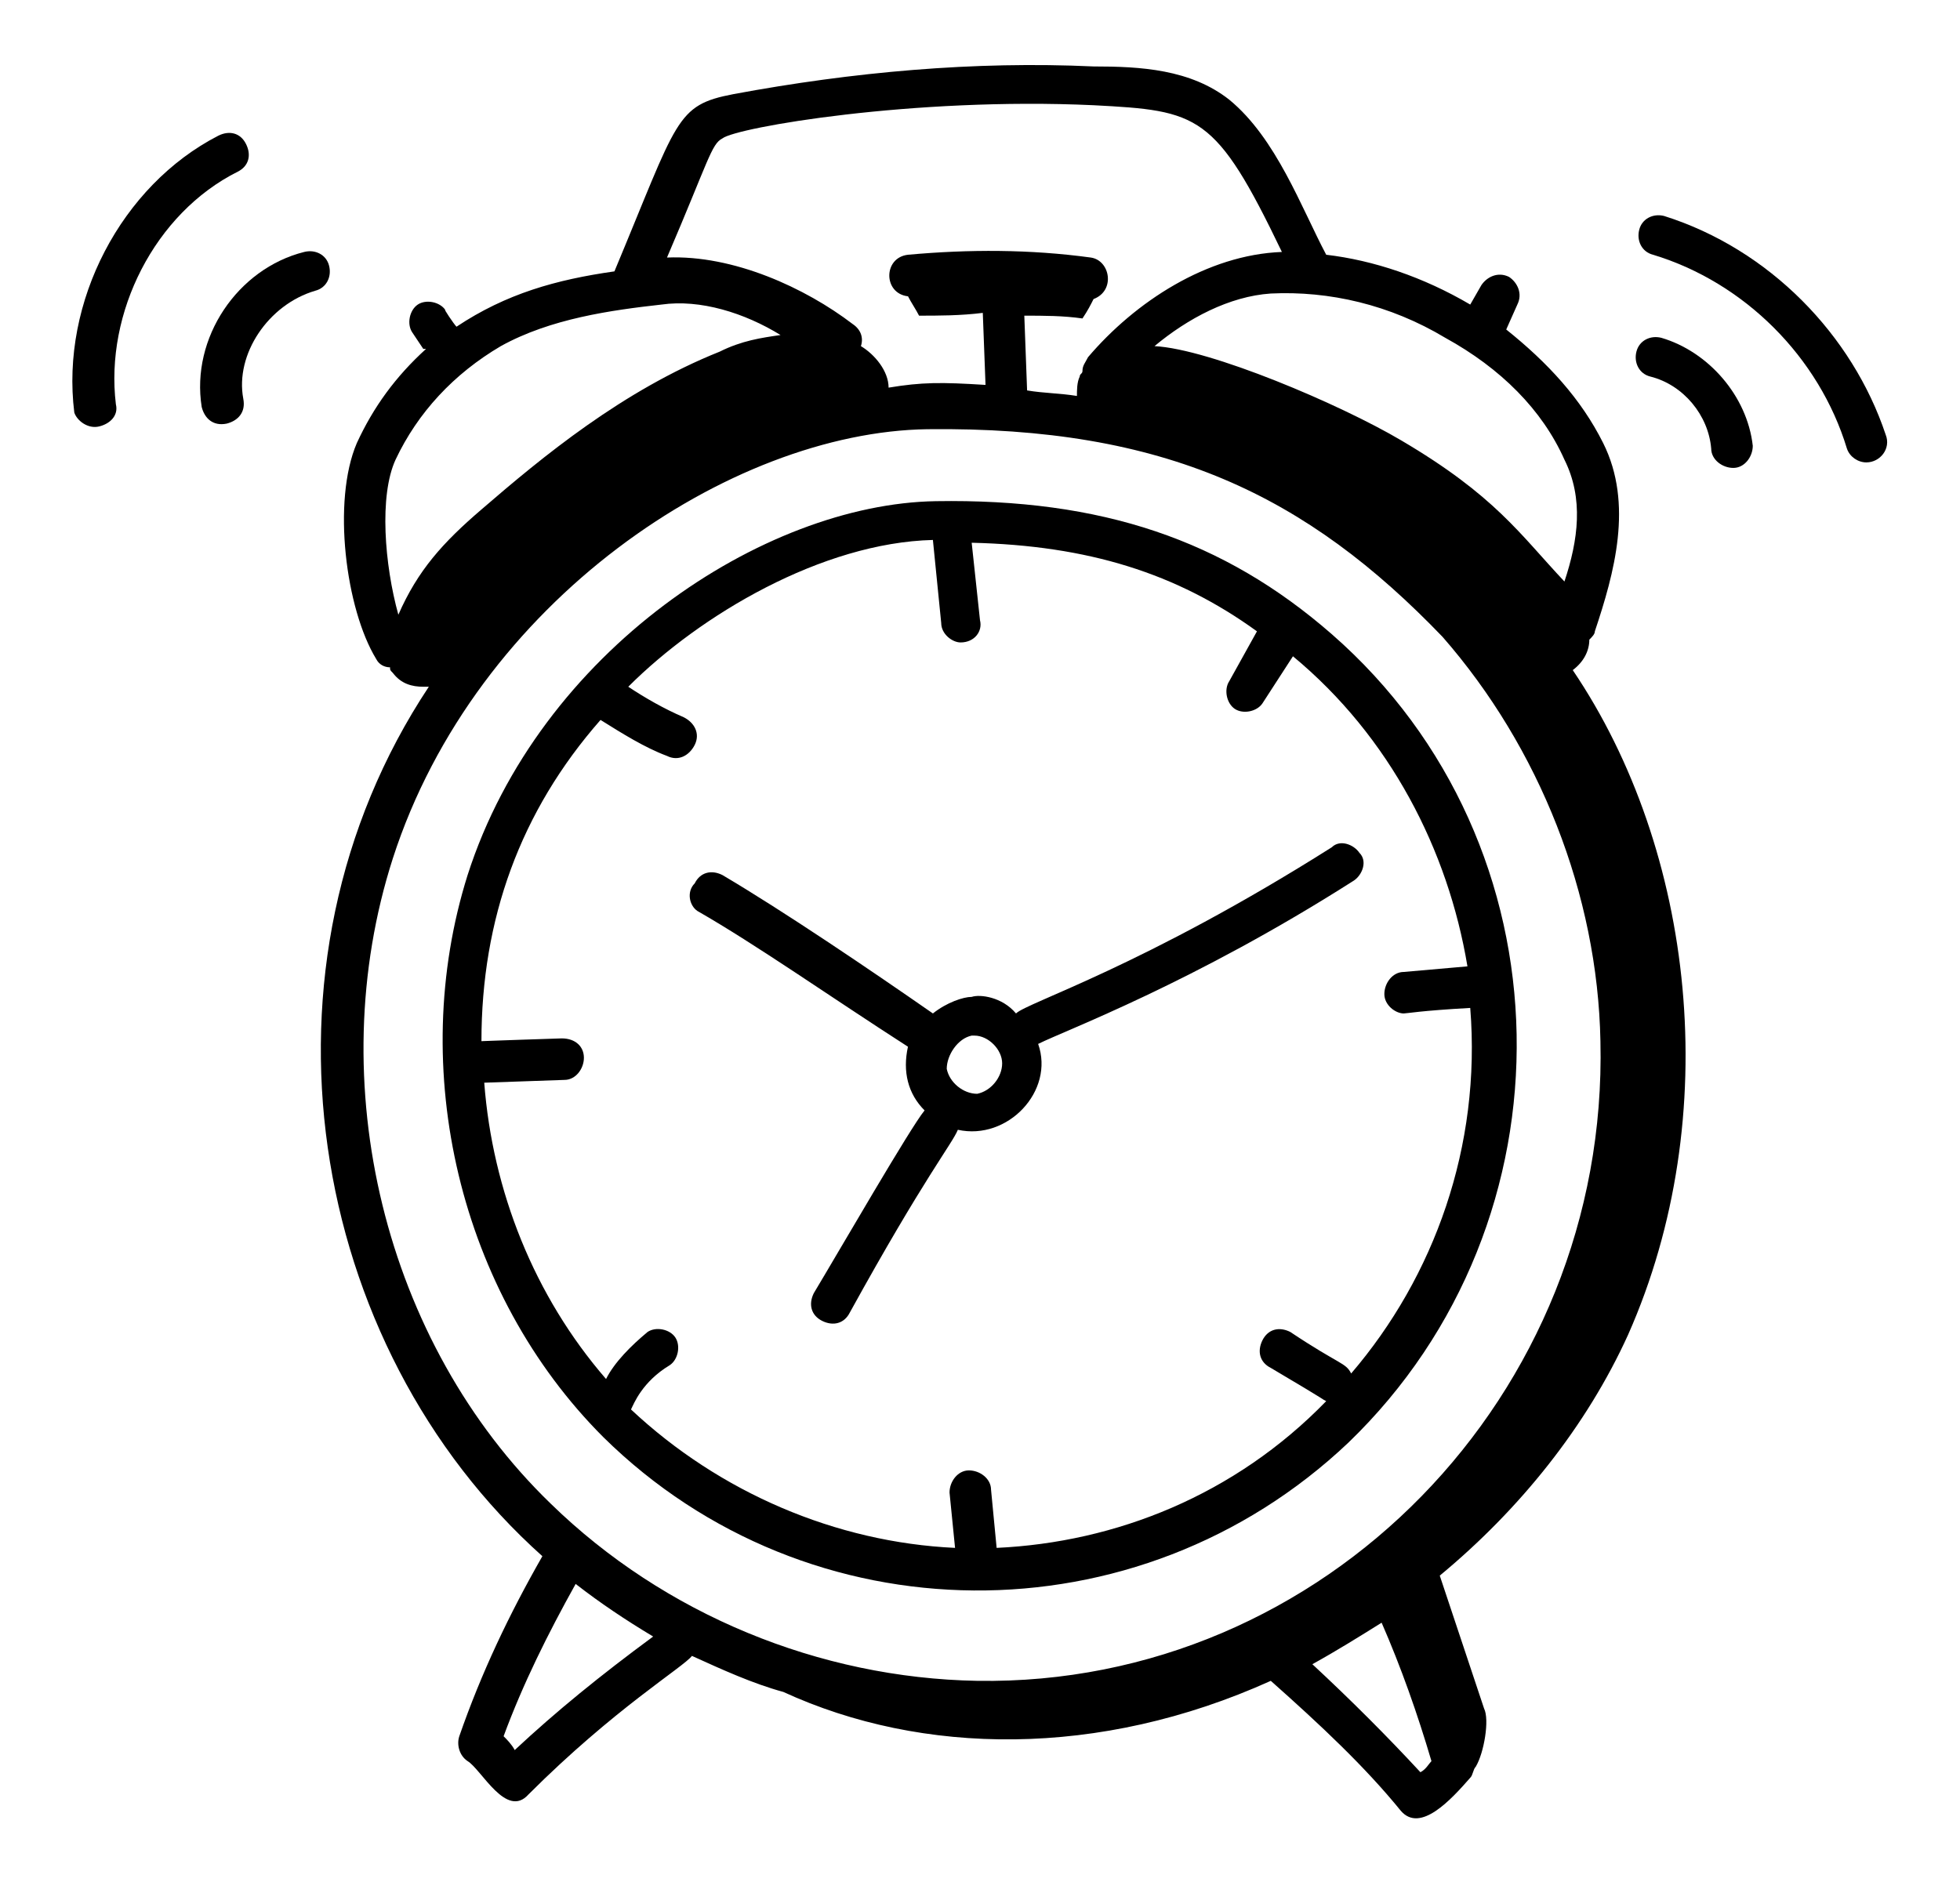 <svg width="33" height="32" viewBox="0 0 33 32" fill="none" xmlns="http://www.w3.org/2000/svg">
<path d="M22.702 24.295C26.573 20.565 26.479 14.223 22.422 10.679C20.604 9.093 18.552 8.394 15.754 8.44C12.863 8.487 9.085 10.958 7.873 14.736C6.847 18 7.733 21.777 10.158 24.202C13.609 27.606 19.158 27.653 22.702 24.295ZM10.111 12.124C10.484 12.357 10.857 12.591 11.23 12.73C11.417 12.824 11.603 12.73 11.697 12.544C11.79 12.357 11.697 12.171 11.51 12.078C11.184 11.938 10.857 11.751 10.578 11.565C11.79 10.352 13.842 9.14 15.707 9.093L15.847 10.492C15.847 10.679 16.034 10.819 16.173 10.819C16.407 10.819 16.547 10.632 16.5 10.445L16.36 9.14C18.319 9.186 19.811 9.653 21.163 10.632L20.697 11.471C20.604 11.611 20.65 11.844 20.79 11.938C20.93 12.031 21.163 11.984 21.256 11.844L21.769 11.052C23.402 12.404 24.381 14.316 24.707 16.274L23.635 16.368C23.448 16.368 23.308 16.554 23.308 16.741C23.308 16.927 23.495 17.067 23.635 17.067C23.681 17.067 23.915 17.021 24.754 16.974C24.941 19.306 24.148 21.497 22.749 23.13C22.655 22.943 22.562 22.99 21.723 22.43C21.536 22.337 21.35 22.383 21.256 22.57C21.163 22.756 21.21 22.943 21.396 23.036C22.422 23.642 22.236 23.549 22.329 23.596C20.79 25.181 18.785 25.974 16.78 26.067L16.686 25.088C16.686 24.902 16.5 24.762 16.313 24.762C16.127 24.762 15.987 24.948 15.987 25.135L16.08 26.067C14.075 25.974 12.116 25.135 10.624 23.736C10.671 23.642 10.811 23.27 11.277 22.99C11.417 22.896 11.463 22.663 11.37 22.523C11.277 22.383 11.044 22.337 10.904 22.43C10.624 22.663 10.344 22.943 10.204 23.223C8.992 21.824 8.292 20.052 8.153 18.233L9.505 18.186C9.691 18.186 9.831 18 9.831 17.813C9.831 17.627 9.691 17.487 9.458 17.487C9.412 17.487 8.059 17.534 8.106 17.534C8.106 15.482 8.759 13.663 10.111 12.124Z" fill="black"/>
<path d="M11.743 15.342C12.723 15.902 13.982 16.788 15.287 17.627C15.194 18.047 15.287 18.42 15.567 18.7C15.334 18.979 14.122 21.078 13.702 21.777C13.609 21.964 13.655 22.15 13.842 22.244C14.028 22.337 14.215 22.29 14.308 22.104C15.567 19.819 16.034 19.259 16.127 19.026C16.966 19.212 17.759 18.373 17.479 17.58C17.946 17.347 20.091 16.554 22.795 14.829C22.935 14.736 23.029 14.503 22.889 14.363C22.795 14.223 22.562 14.13 22.422 14.269C19.251 16.275 17.293 16.881 17.106 17.067C16.873 16.788 16.5 16.741 16.36 16.788C16.22 16.788 15.94 16.881 15.707 17.067C14.635 16.321 13.189 15.342 12.163 14.736C11.977 14.643 11.79 14.689 11.697 14.876C11.557 15.015 11.604 15.249 11.743 15.342ZM16.36 17.44H16.407C16.64 17.44 16.873 17.674 16.873 17.907C16.873 18.14 16.686 18.373 16.453 18.42C16.22 18.42 15.987 18.233 15.94 18C15.94 17.767 16.127 17.487 16.36 17.44Z" fill="black"/>
<path d="M27.412 22.477C29.044 18.793 28.531 14.316 26.48 11.285C26.666 11.145 26.759 10.959 26.759 10.772C26.806 10.725 26.852 10.679 26.852 10.632C27.179 9.653 27.505 8.487 26.992 7.461C26.619 6.715 26.06 6.109 25.36 5.549L25.547 5.129C25.64 4.943 25.547 4.756 25.407 4.663C25.22 4.57 25.034 4.663 24.941 4.803L24.754 5.129C23.961 4.663 23.122 4.383 22.329 4.29C21.909 3.497 21.49 2.331 20.697 1.679C20.044 1.166 19.205 1.119 18.412 1.119C16.407 1.026 14.355 1.212 12.35 1.585C11.37 1.772 11.417 2.005 10.345 4.57C9.365 4.71 8.526 4.943 7.686 5.502C7.64 5.456 7.453 5.176 7.5 5.223C7.407 5.083 7.173 5.036 7.034 5.129C6.894 5.223 6.847 5.456 6.94 5.596L7.127 5.876H7.173C6.66 6.342 6.287 6.855 6.008 7.461C5.588 8.44 5.821 10.259 6.334 11.098C6.381 11.192 6.474 11.238 6.567 11.238C6.567 11.285 6.567 11.285 6.614 11.332C6.754 11.518 6.94 11.565 7.127 11.565H7.22C4.096 16.275 5.168 22.663 9.132 26.207C8.572 27.187 8.106 28.166 7.733 29.239C7.686 29.379 7.733 29.565 7.873 29.658C8.106 29.798 8.526 30.638 8.899 30.218C10.345 28.772 11.51 28.073 11.65 27.886C12.163 28.119 12.676 28.353 13.189 28.493C15.521 29.565 18.505 29.612 21.396 28.306C22.236 29.052 22.982 29.752 23.588 30.498C23.915 30.871 24.428 30.311 24.754 29.938C24.801 29.892 24.801 29.798 24.847 29.752C24.987 29.518 25.081 28.959 24.987 28.772C24.754 28.073 24.474 27.233 24.241 26.534C25.593 25.415 26.713 24.016 27.412 22.477ZM26.34 7.741C26.666 8.394 26.573 9.093 26.34 9.793C25.593 9 25.174 8.347 23.588 7.414C22.562 6.808 20.371 5.876 19.438 5.829C19.997 5.363 20.697 4.99 21.396 4.943C22.376 4.896 23.402 5.129 24.334 5.689C25.267 6.202 25.966 6.901 26.34 7.741ZM12.163 2.331C12.396 2.145 15.381 1.632 18.412 1.772C20.184 1.865 20.464 1.912 21.583 4.243C20.324 4.29 19.111 5.083 18.319 6.015C18.272 6.109 18.225 6.155 18.225 6.249C18.225 6.295 18.179 6.295 18.179 6.342C18.132 6.435 18.132 6.575 18.132 6.668C17.852 6.622 17.573 6.622 17.293 6.575L17.246 5.316C17.573 5.316 17.899 5.316 18.225 5.363C18.319 5.223 18.365 5.129 18.412 5.036C18.785 4.896 18.692 4.383 18.365 4.337C17.339 4.197 16.314 4.197 15.288 4.29C14.868 4.337 14.868 4.943 15.288 4.99C15.334 5.083 15.428 5.223 15.474 5.316C15.8 5.316 16.174 5.316 16.547 5.269L16.593 6.482C15.847 6.435 15.521 6.435 14.961 6.528C14.961 6.249 14.728 5.969 14.495 5.829C14.541 5.689 14.495 5.549 14.355 5.456C13.562 4.85 12.35 4.29 11.23 4.337C11.93 2.704 11.977 2.425 12.163 2.331ZM6.66 7.741C7.034 6.948 7.64 6.295 8.432 5.829C9.272 5.363 10.298 5.223 11.137 5.129C11.79 5.036 12.536 5.269 13.142 5.642C12.816 5.689 12.49 5.736 12.117 5.922C10.484 6.575 9.132 7.694 8.106 8.58C7.453 9.14 7.034 9.606 6.707 10.352C6.474 9.513 6.381 8.347 6.66 7.741ZM6.614 14.456C8.013 10.119 12.303 7.275 15.614 7.228C19.624 7.181 22.003 8.347 24.288 10.725C25.92 12.591 26.899 15.062 26.946 17.534C27.086 23.503 22.282 28.399 16.453 28.306C13.795 28.259 11.184 27.187 9.272 25.322C6.474 22.617 5.401 18.233 6.614 14.456ZM8.666 29.472C8.619 29.379 8.526 29.285 8.479 29.239C8.806 28.353 9.225 27.513 9.692 26.674C10.111 27 10.531 27.28 10.997 27.56C10.111 28.213 9.365 28.819 8.666 29.472ZM23.915 29.845C23.355 29.239 22.749 28.633 22.096 28.026C22.516 27.793 22.889 27.56 23.262 27.327C23.588 28.073 23.868 28.866 24.101 29.658C24.055 29.705 24.008 29.798 23.915 29.845Z" fill="black"/>
<path d="M5.308 4.896C5.495 4.849 5.588 4.663 5.541 4.476C5.495 4.289 5.308 4.196 5.122 4.243C4.002 4.523 3.21 5.688 3.396 6.854C3.443 7.041 3.583 7.181 3.816 7.134C4.002 7.087 4.142 6.948 4.096 6.714C3.956 5.968 4.515 5.129 5.308 4.896Z" fill="black"/>
<path d="M1.671 7.181C1.857 7.135 1.997 6.995 1.951 6.808C1.764 5.269 2.604 3.591 4.003 2.891C4.189 2.798 4.236 2.611 4.142 2.425C4.049 2.238 3.863 2.192 3.676 2.285C2.044 3.124 1.018 5.083 1.251 6.948C1.298 7.088 1.484 7.228 1.671 7.181Z" fill="black"/>
<path d="M29.184 7.88C29.371 7.88 29.511 7.694 29.511 7.507C29.417 6.668 28.764 5.922 27.972 5.689C27.785 5.642 27.599 5.735 27.552 5.922C27.505 6.108 27.599 6.295 27.785 6.341C28.345 6.481 28.764 6.994 28.811 7.554C28.811 7.74 28.997 7.88 29.184 7.88Z" fill="black"/>
<path d="M28.018 3.637C27.832 3.59 27.645 3.684 27.599 3.87C27.552 4.057 27.645 4.243 27.832 4.29C29.371 4.756 30.63 6.015 31.096 7.554C31.143 7.694 31.283 7.787 31.423 7.787C31.656 7.787 31.842 7.554 31.749 7.321C31.189 5.642 29.791 4.196 28.018 3.637Z" fill="black"/>
</svg>
